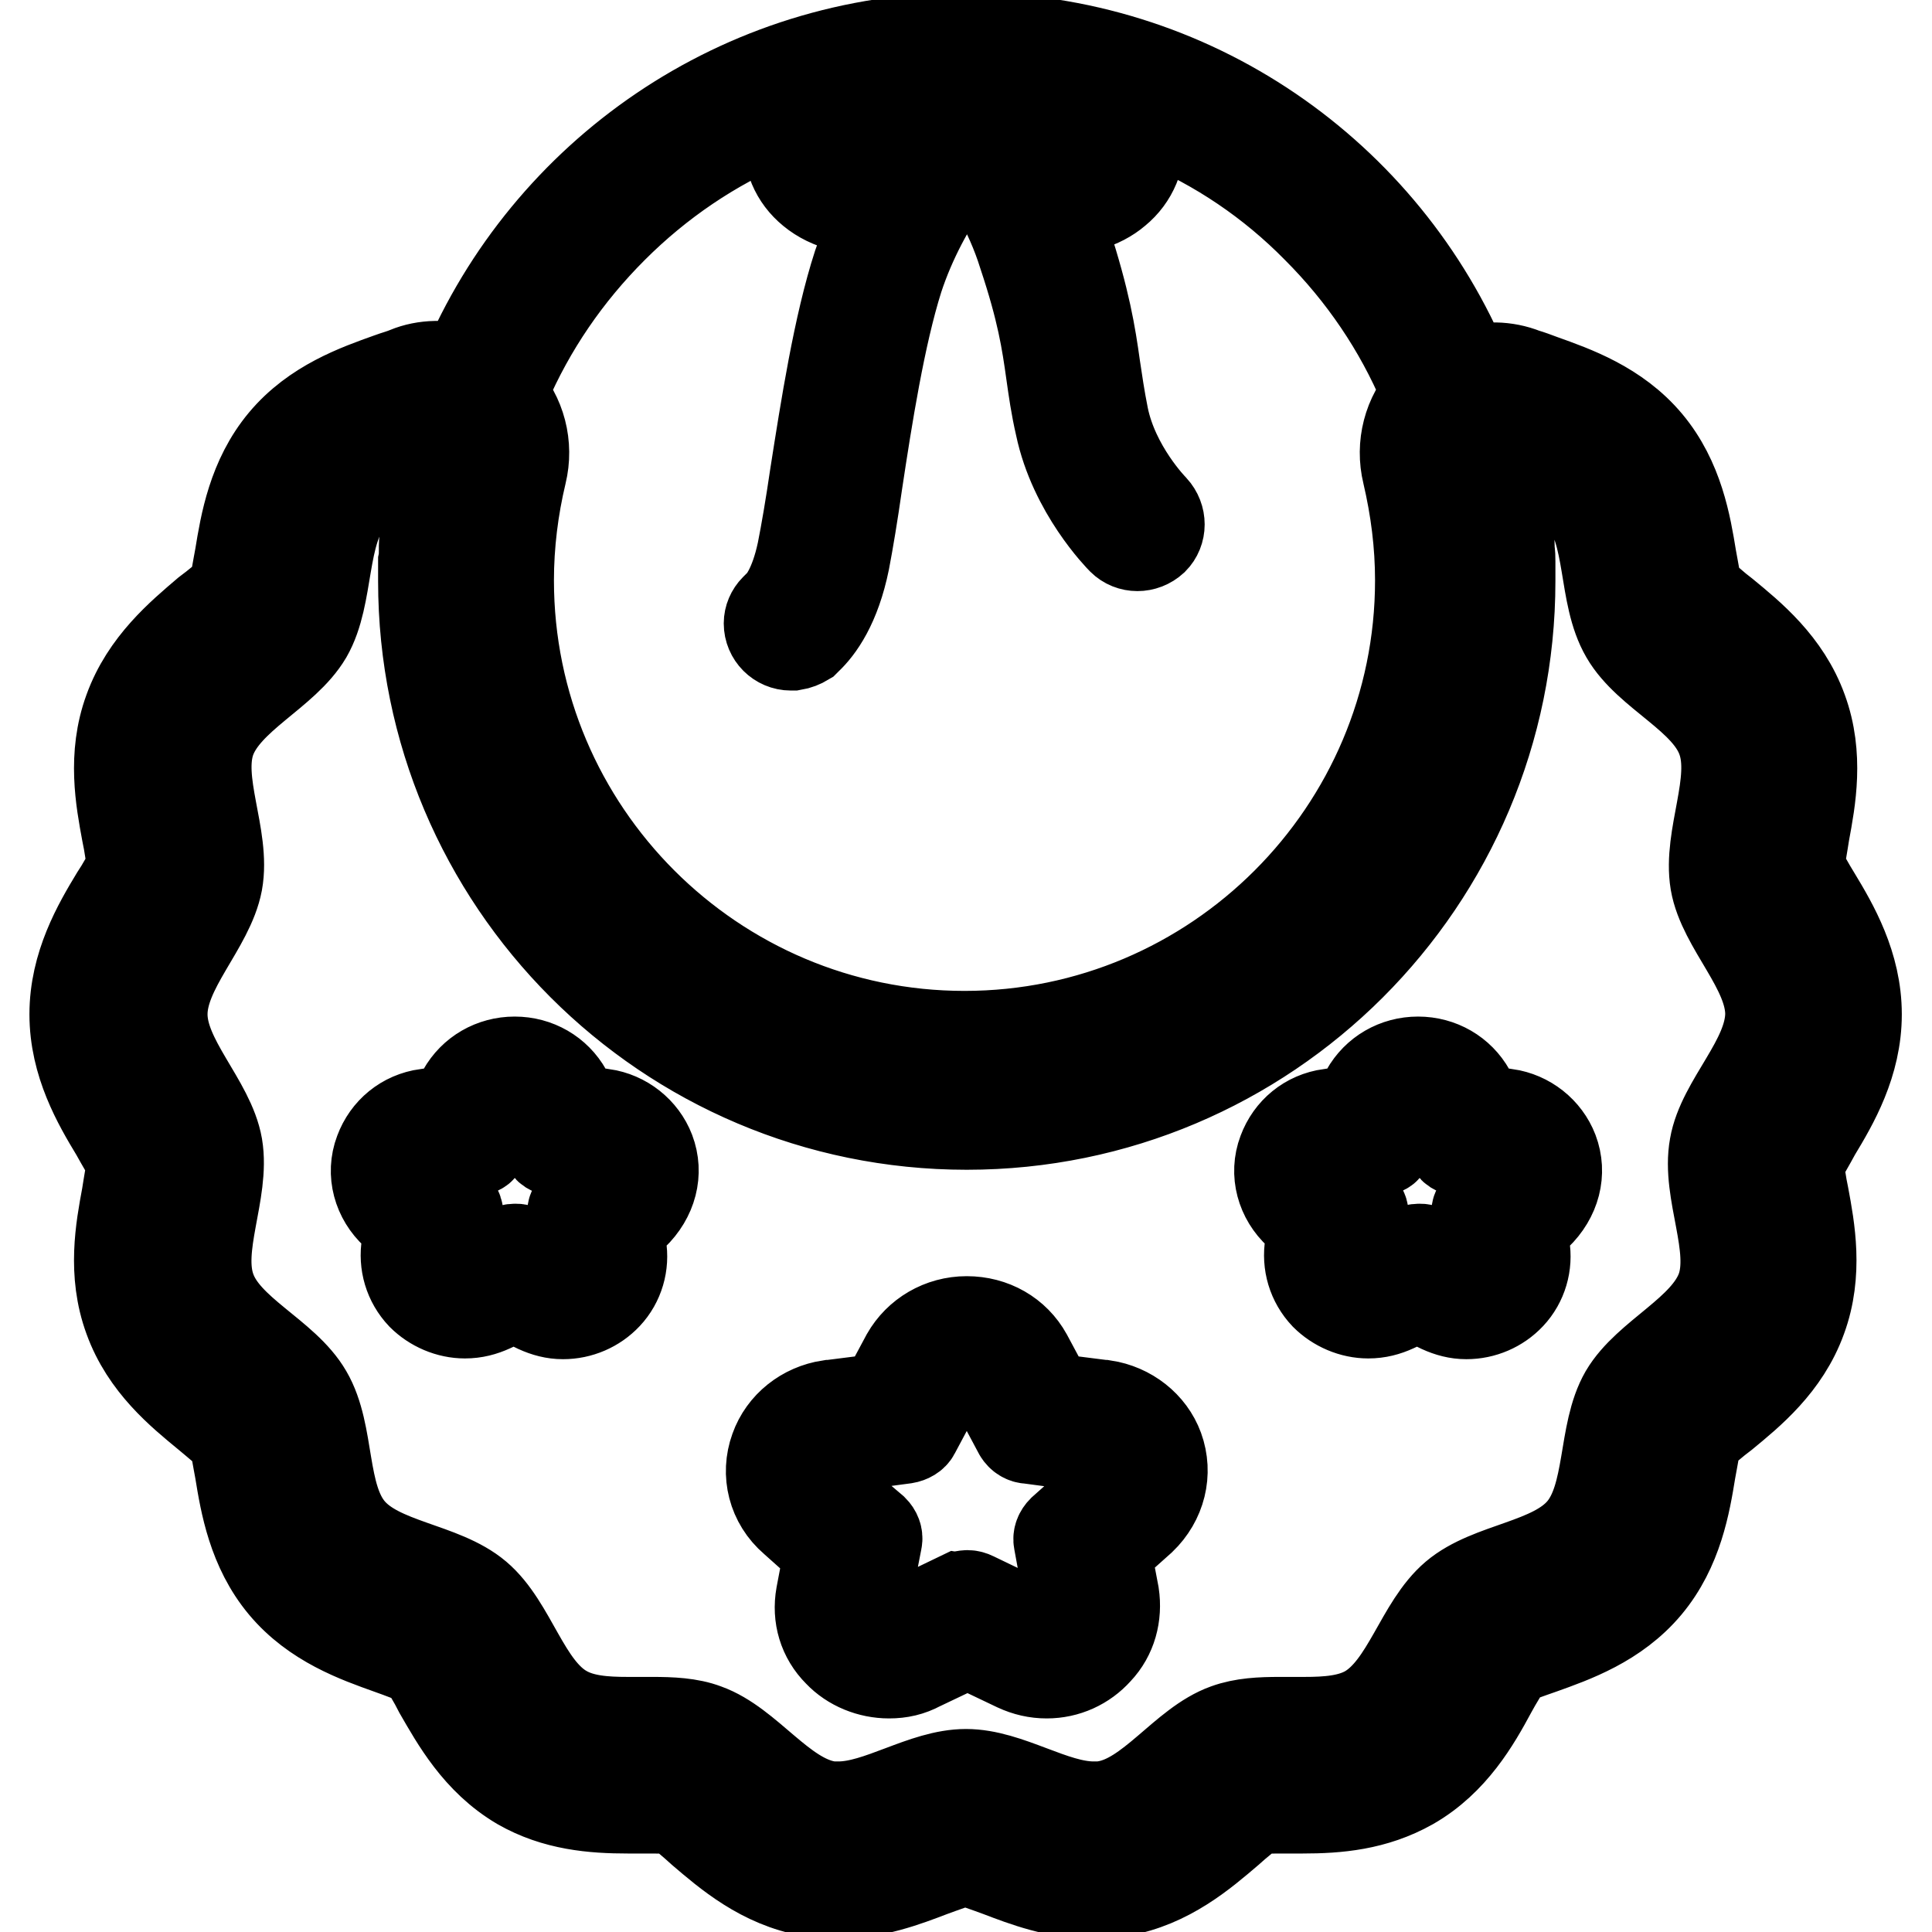<?xml version="1.0" encoding="utf-8"?>
<!-- Svg Vector Icons : http://www.onlinewebfonts.com/icon -->
<!DOCTYPE svg PUBLIC "-//W3C//DTD SVG 1.1//EN" "http://www.w3.org/Graphics/SVG/1.1/DTD/svg11.dtd">
<svg version="1.1" xmlns="http://www.w3.org/2000/svg" xmlns:xlink="http://www.w3.org/1999/xlink" x="0px" y="0px" viewBox="0 0 256 256" enable-background="new 0 0 256 256" xml:space="preserve">
<g> <path stroke-width="12" fill-opacity="0" stroke="#000000"  d="M240.6,150c2.3-3.8,5.4-9.1,5.4-15.6c0-6.5-3.1-11.8-5.4-15.6c-0.8-1.3-1.9-3.2-2.1-3.9 c-0.1-0.8,0.4-3.2,0.6-4.6c0.8-4.3,1.9-10.2-0.3-16.2c-2.2-6.1-6.9-9.9-10.3-12.7c-1.2-0.9-2.9-2.4-3.4-3c-0.4-0.7-0.7-3-1-4.5 c-0.7-4.3-1.7-10.3-5.8-15.2c-4.1-4.9-9.8-6.9-14-8.4c-0.8-0.3-1.6-0.6-2.3-0.8c-2.5-1-5.2-1-7.7-0.2C183.5,23.2,157.9,5,128,5 C98.1,5,72.5,23.2,61.6,49.1c-2.5-0.8-5.3-0.8-7.7,0.2c-0.7,0.3-1.5,0.5-2.3,0.8c-4.2,1.5-9.9,3.5-14,8.4 c-4.1,4.9-5.1,10.9-5.8,15.2c-0.3,1.5-0.6,3.8-1,4.5c-0.4,0.7-2.2,2.1-3.4,3C24,84.1,19.3,88,17.1,94.1c-2.2,6-1.1,11.9-0.3,16.2 c0.3,1.4,0.7,3.8,0.6,4.6c-0.2,0.8-1.3,2.7-2.1,3.9c-2.3,3.8-5.4,9.1-5.4,15.6c0,6.5,3.1,11.8,5.4,15.6c0.7,1.3,1.9,3.2,2.1,3.9 c0.1,0.8-0.4,3.2-0.6,4.6c-0.8,4.3-1.9,10.2,0.3,16.2c2.2,6.1,6.9,9.9,10.3,12.7c1.2,1,2.9,2.4,3.4,3c0.4,0.7,0.7,3,1,4.5 c0.7,4.3,1.7,10.3,5.8,15.2c4.1,4.9,9.8,6.9,14,8.4c1.4,0.5,3.6,1.3,4.2,1.7c0.6,0.6,1.7,2.5,2.4,3.9c2.2,3.8,5.1,9.1,10.7,12.4 c4.7,2.7,9.7,3.1,14.3,3.1c0.6,0,1.1,0,1.7,0c0.5,0,1,0,1.5,0c2.1,0,2.9,0.1,3.1,0.2c0.7,0.3,2.4,1.8,3.5,2.8c3.4,2.9,8,6.9,14.4,8 c1.2,0.2,2.4,0.3,3.6,0.3c4.8,0,9-1.6,12.4-2.9c1.4-0.5,3.7-1.4,4.5-1.4c0.8,0,3.1,0.9,4.5,1.4c3.4,1.3,7.6,2.9,12.4,2.9 c1.2,0,2.4-0.1,3.6-0.3c6.4-1.1,11-5.1,14.4-8c1.1-1,2.8-2.4,3.5-2.8c0.3-0.1,1-0.2,3.1-0.2c0.5,0,1,0,1.5,0c0.6,0,1.1,0,1.7,0 c4.6,0,9.5-0.4,14.3-3.1c5.6-3.2,8.6-8.5,10.7-12.4c0.7-1.3,1.9-3.3,2.4-3.9c0.6-0.5,2.8-1.2,4.2-1.7c4.2-1.5,9.9-3.5,14-8.4 c4.1-4.9,5.1-10.9,5.8-15.2c0.3-1.5,0.6-3.8,1-4.5c0.5-0.7,2.2-2.1,3.4-3c3.4-2.8,8.1-6.6,10.3-12.7c2.2-6,1.1-11.9,0.3-16.2 c-0.3-1.4-0.7-3.8-0.6-4.6C238.8,153.2,239.9,151.3,240.6,150z M142.2,15c3.2,1.7,4.2,4.4,2.3,6c-1.5,1.2-4.2,1.5-6.8,0.8 c-0.4-0.1-0.7-0.2-1.1-0.3c-1.4-2.5-3-4.8-4.7-7.1c-0.4-1.8-0.5-3.4-0.5-3.4S138.9,13.3,142.2,15z M113.6,15c3.2-1.7,10.8-4,10.8-4 s0,0.2,0,0.5c-0.3,0.6-0.4,1.4-0.3,2c-0.3,1.6-0.7,3.5-1.5,5.1c-0.4,0.5-0.8,1.1-1.2,1.6c-0.2,0.2-0.5,0.4-0.7,0.6 c-0.8,0.4-1.7,0.7-2.5,1c-2.6,0.7-5.3,0.4-6.8-0.8C109.3,19.3,110.4,16.7,113.6,15L113.6,15z M81.2,30.2c6.1-6.1,13.2-10.9,21-14.2 c1.1-0.5,2.3-0.9,3.5-1.4c-0.6,1.1-1,2.3-1.1,3.5c-0.3,2.8,0.8,5.4,3,7.2c2.3,1.9,5.6,2.7,9.2,2.4c-1.1,2.3-2.2,4.8-3.1,7.4 c-2.6,8-4.3,19-5.7,27.9c-0.6,4.1-1.2,7.6-1.7,10.1c-1,4.7-2.6,6.8-3.4,7.4c0,0-0.1,0.1-0.1,0.1c0,0-0.1,0.1-0.1,0.1 c-0.5,0.5-0.8,1.2-0.8,1.9c0,1.6,1.3,2.9,2.9,2.9c0.1,0,0.2,0,0.3,0c0.6-0.1,1.1-0.3,1.6-0.6c0.1-0.1,0.1-0.1,0.2-0.2 c1.6-1.5,3.8-4.5,5-10.4c0.5-2.6,1.1-6.2,1.7-10.4c1.3-8.6,3-19.4,5.4-27c1.7-5.2,4.3-9.8,6.6-13.1c0.5-0.6,1-1.3,1.5-2.1 c0.2-0.3,0.4-0.6,0.6-0.8c1.1,2.3,2.6,3.9,4.5,4.9c0,0,0,0,0,0c1.3,2.4,2.5,5,3.4,7.9c2.5,7.5,3.1,11.5,3.7,15.8 c0.3,2.1,0.6,4.3,1.2,6.9c1.8,8.6,7.9,14.8,8.2,15.1c1.1,1.1,2.9,1.1,4.1,0c1.1-1.1,1.1-2.9,0-4.1c-0.1-0.1-5.2-5.3-6.6-12.2 c-0.5-2.5-0.8-4.6-1.1-6.6c-0.6-4.3-1.3-8.7-3.9-16.7c-0.5-1.4-1-2.8-1.6-4.1c3.2,0.1,6.2-0.7,8.3-2.5c2.2-1.8,3.3-4.5,3-7.2 c-0.1-1.3-0.6-2.5-1.2-3.6c1.3,0.5,2.6,0.9,3.8,1.5c7.9,3.3,15,8.1,21,14.2c6.1,6.1,10.9,13.2,14.2,21c0.2,0.4,0.3,0.7,0.5,1.1 c-2.6,2.8-3.6,6.7-2.7,10.4c1.1,4.7,1.7,9.4,1.7,14.2c0,33.3-27.1,60.4-60.4,60.4c-33.3,0-60.4-27.1-60.4-60.4 c0-4.8,0.6-9.6,1.7-14.2c0.9-3.7-0.1-7.6-2.7-10.4c0.1-0.4,0.3-0.7,0.5-1.1C70.3,43.3,75.1,36.3,81.2,30.2L81.2,30.2z M227.2,151.9 c-1.1,6,2.9,13.3,0.9,18.9c-2.1,5.7-9.8,8.8-12.8,13.9c-3,5.2-1.8,13.5-5.7,18.1c-3.9,4.6-12.2,4.8-16.8,8.7 c-4.6,3.9-6.3,12-11.5,15.1c-2.4,1.4-5.4,1.6-8.5,1.6c-1.1,0-2.1,0-3.2,0c-2.5,0-4.9,0.1-7.1,0.9c-5.6,2-10,9.2-16,10.2 c-0.5,0.1-1.1,0.1-1.6,0.1c-5.4,0-11.3-4.3-16.9-4.3c-5.6,0-11.5,4.3-16.9,4.3c-0.5,0-1.1,0-1.6-0.1c-6-1.1-10.4-8.2-16-10.2 c-2.1-0.8-4.6-0.9-7.1-0.9c-1.1,0-2.1,0-3.2,0c-3.1,0-6.1-0.2-8.5-1.6c-5.2-3-6.9-11.2-11.5-15.1c-4.6-3.9-12.9-4.1-16.8-8.7 c-3.9-4.6-2.6-12.8-5.7-18.1c-3-5.2-10.8-8.2-12.8-13.9c-2-5.6,1.9-12.9,0.9-18.9c-1-5.8-7.3-11.4-7.3-17.5 c0-6.1,6.2-11.7,7.3-17.5c1.1-6-2.9-13.3-0.9-18.9c2.1-5.7,9.8-8.8,12.8-13.9c3-5.2,1.8-13.5,5.7-18.1c2.7-3.2,7.4-4.3,11.6-5.9 l0,0c-0.6,2.7-1.1,5.4-1.5,8.2c0,0.1,0,0.2,0,0.4c-0.1,0.7-0.2,1.4-0.2,2.2c0,0.5-0.1,1-0.1,1.4c0,0.2,0,0.4,0,0.6 c0,0.5,0,1-0.1,1.5c0,0.2,0,0.4,0,0.6c0,0.7,0,1.4,0,2c0,39.7,32.2,72,72,72c39.7,0,72-32.2,72-72c0-0.7,0-1.4,0-2 c0-0.2,0-0.4,0-0.6c0-0.5,0-1-0.1-1.5c0-0.2,0-0.4,0-0.6c0-0.7-0.1-1.3-0.2-2c0-0.5-0.1-1.1-0.2-1.6c0-0.1,0-0.2,0-0.4 c-0.3-2.8-0.8-5.5-1.5-8.2l0,0c4.2,1.6,9,2.7,11.6,5.9c3.9,4.6,2.6,12.8,5.7,18.1c3,5.2,10.8,8.2,12.8,13.9 c2,5.6-1.9,12.9-0.9,18.9c1,5.8,7.3,11.4,7.3,17.5C234.5,140.6,228.2,146.1,227.2,151.9L227.2,151.9z M86.1,152.5 c-1-2.6-3.4-4.5-6.2-4.9l-0.1,0l-3.3-0.4l-1.4-2.5c0,0,0,0,0,0c-1.4-2.5-4-4-6.9-4s-5.5,1.5-6.9,4l0,0l-1.4,2.5l-3.3,0.4l-0.1,0 c-2.9,0.4-5.2,2.3-6.2,5c-1.1,2.9-0.2,6.1,2.1,8.2l2,1.8l-0.5,2.4l0,0c-0.4,2.4,0.3,4.8,2,6.6c1.5,1.5,3.6,2.4,5.7,2.4 c1.3,0,2.4-0.3,3.5-0.8l3-1.4l3.1,1.5c1.1,0.5,2.2,0.8,3.4,0.8c2.2,0,4.3-0.9,5.8-2.5c1.6-1.7,2.3-4.1,1.9-6.4l0,0l-0.4-2.4l2-1.8 l0,0C86.4,158.6,87.2,155.4,86.1,152.5L86.1,152.5L86.1,152.5z M80.2,156.4l-4,3.6c-0.3,0.2-0.4,0.5-0.3,0.9l1,5.1 c0.1,0.5,0,1.1-0.5,1.5c-0.4,0.4-1,0.7-1.6,0.7c-0.3,0-0.6-0.1-0.9-0.2l-5.1-2.4c-0.1-0.1-0.3-0.1-0.5-0.1c-0.2,0-0.4,0-0.5,0.1 l-5,2.4c-0.3,0.2-0.6,0.2-1,0.2c-0.6,0-1.2-0.2-1.6-0.7c-0.4-0.4-0.6-1-0.5-1.5l1-5.1c0-0.3-0.1-0.6-0.3-0.9l-4.1-3.6 c-0.6-0.5-0.8-1.2-0.5-1.9c0.3-0.7,0.9-1.2,1.7-1.3l5.6-0.8c0.4,0,0.7-0.3,0.8-0.5l2.5-4.7c0.4-0.6,1.1-1,1.8-1 c0.8,0,1.5,0.4,1.8,1l2.5,4.7c0.2,0.3,0.5,0.5,0.8,0.5l5.6,0.8c0.8,0.1,1.4,0.6,1.7,1.3C81,155.2,80.8,155.9,80.2,156.4L80.2,156.4 z M153.5,191.9c-1.1-3-3.9-5.2-7.2-5.7l-0.1,0l-7.1-0.9l-3-5.6l0,0c-1.6-2.9-4.6-4.6-8-4.6c-3.4,0-6.4,1.8-8,4.6l0,0l-3,5.6 l-7.1,0.9l-0.1,0c-3.3,0.5-6.1,2.7-7.2,5.8c-1.2,3.3-0.3,7,2.5,9.4l4.7,4.2l-1.1,5.8l0,0c-0.5,2.8,0.3,5.5,2.3,7.5 c1.7,1.8,4.2,2.8,6.7,2.8c1.5,0,2.8-0.3,4.1-1l6.3-3l6.5,3.1c1.3,0.6,2.6,0.9,4,0.9c2.6,0,5-1.1,6.7-3c1.9-2,2.6-4.7,2.2-7.4l0,0 l-1.1-5.8l4.7-4.2l0,0C153.8,198.8,154.7,195.2,153.5,191.9L153.5,191.9L153.5,191.9z M147.3,197l-6.5,5.8 c-0.4,0.4-0.6,0.9-0.5,1.4l1.5,8.2c0.2,0.9-0.1,1.8-0.7,2.4c-0.6,0.7-1.5,1.1-2.5,1.1c-0.5,0-1-0.1-1.5-0.4l-8.1-3.9 c-0.2-0.1-0.5-0.2-0.8-0.2c-0.3,0-0.6,0.1-0.8,0.1l-8.1,3.9c-0.5,0.3-1,0.4-1.5,0.4c-1,0-1.9-0.4-2.5-1.1c-0.6-0.7-0.9-1.5-0.7-2.4 l1.6-8.2c0.1-0.5-0.1-1-0.5-1.4L109,197c-0.9-0.8-1.2-2-0.8-3.1c0.4-1.1,1.4-1.9,2.7-2.1l9-1.2c0.6-0.1,1.1-0.4,1.3-0.8l4-7.5 c0.6-1,1.7-1.7,2.9-1.7s2.4,0.6,2.9,1.7l4,7.5c0.3,0.5,0.8,0.8,1.3,0.8l9,1.2c1.2,0.2,2.3,1,2.7,2C148.5,195,148.2,196.2,147.3,197 L147.3,197z M205.8,152.5c-1-2.6-3.4-4.5-6.2-4.9l-0.1,0l-3.3-0.4l-1.4-2.5c0,0,0,0,0,0c-1.4-2.5-4-4-6.9-4c-2.9,0-5.5,1.5-6.9,4 l0,0l-1.4,2.5l-3.3,0.4l-0.1,0c-2.9,0.4-5.2,2.3-6.2,5c-1.1,2.9-0.2,6.1,2.1,8.2l2,1.8l-0.5,2.4l0,0c-0.4,2.4,0.3,4.8,2,6.6 c1.5,1.5,3.6,2.4,5.7,2.4c1.3,0,2.4-0.3,3.5-0.8l3-1.4l3.1,1.5c1.1,0.5,2.2,0.8,3.4,0.8c2.2,0,4.3-0.9,5.8-2.5 c1.6-1.7,2.3-4.1,1.9-6.4l0,0l-0.4-2.4l2-1.8l0,0C206.1,158.6,206.9,155.4,205.8,152.5L205.8,152.5L205.8,152.5z M200,156.4l-4,3.6 c-0.3,0.2-0.4,0.5-0.3,0.9l1,5.1c0.1,0.5,0,1.1-0.5,1.5c-0.4,0.4-1,0.7-1.6,0.7c-0.3,0-0.6-0.1-0.9-0.2l-5.1-2.4 c-0.1-0.1-0.3-0.1-0.5-0.1c-0.2,0-0.4,0-0.5,0.1l-5,2.4c-0.3,0.2-0.6,0.2-1,0.2c-0.6,0-1.2-0.2-1.6-0.7c-0.4-0.4-0.6-1-0.4-1.5 l1-5.1c0.1-0.3-0.1-0.6-0.3-0.9l-4.1-3.6c-0.6-0.5-0.8-1.2-0.5-1.9c0.3-0.7,0.9-1.2,1.7-1.3l5.6-0.8c0.4,0,0.7-0.3,0.8-0.5l2.5-4.7 c0.4-0.6,1.1-1,1.8-1c0.8,0,1.5,0.4,1.8,1l2.5,4.7c0.2,0.3,0.5,0.5,0.8,0.5l5.6,0.8c0.8,0.1,1.4,0.6,1.7,1.3 C200.7,155.2,200.5,155.9,200,156.4L200,156.4z"/></g>
</svg>